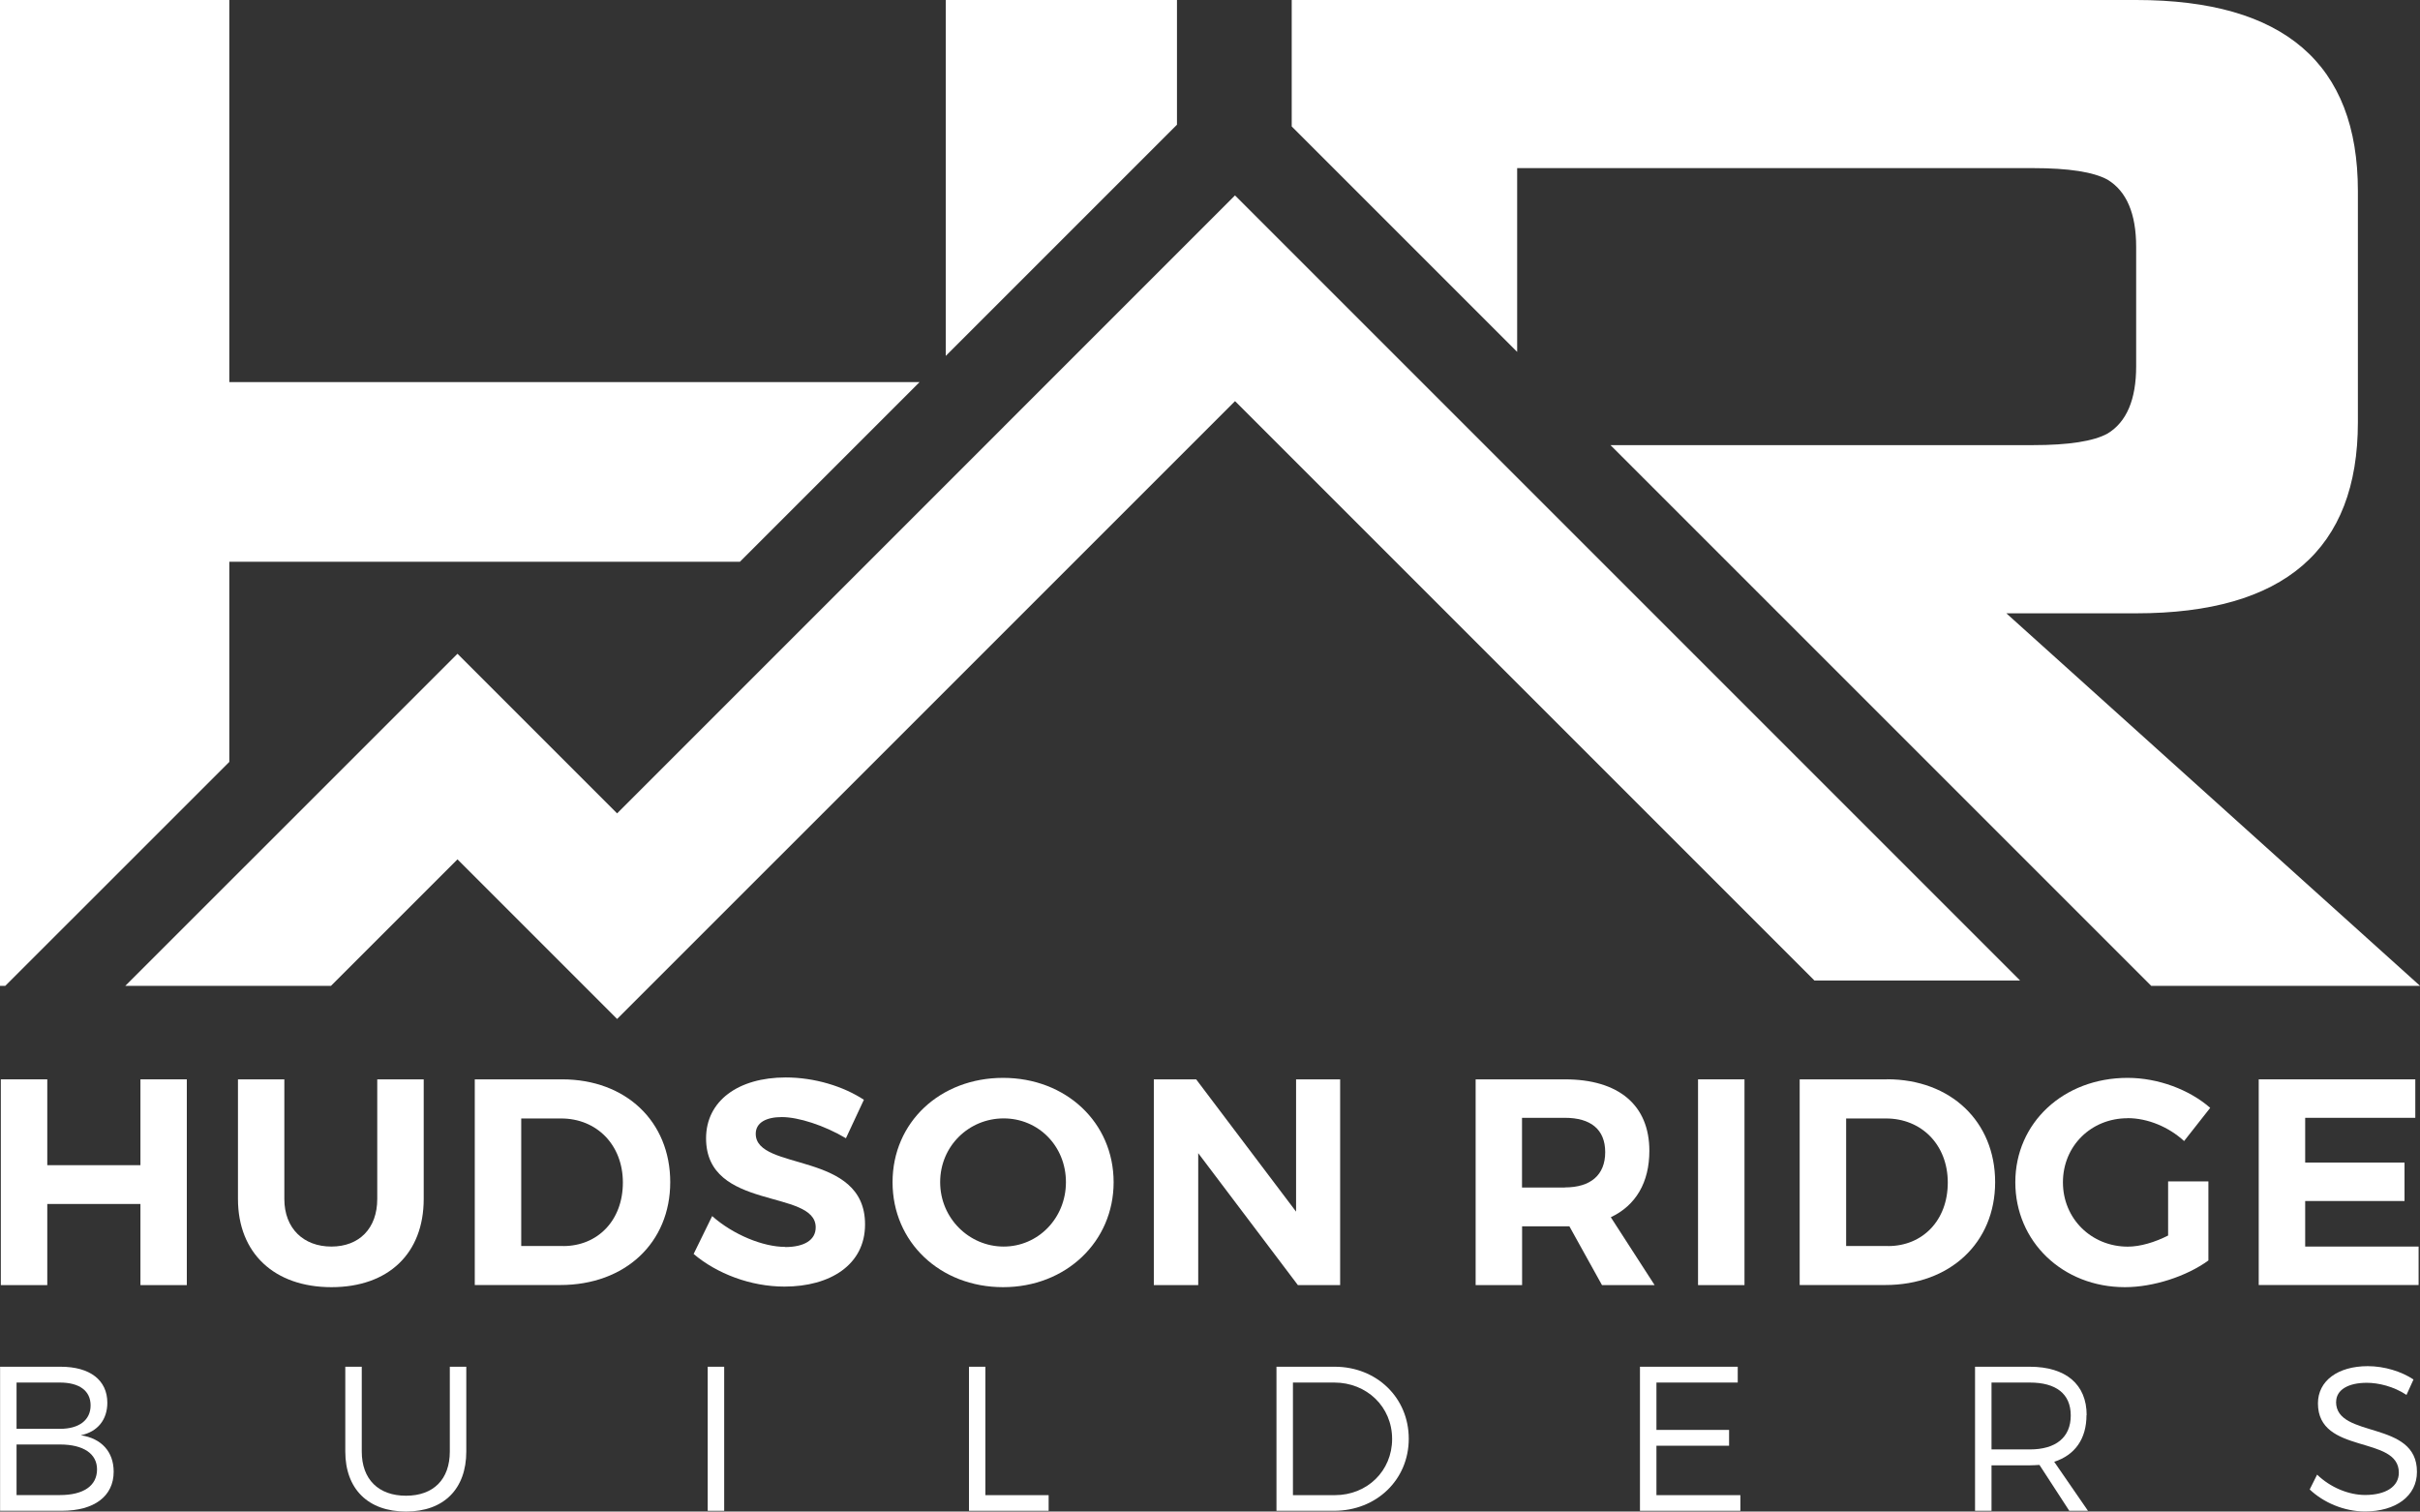 <?xml version="1.0" encoding="UTF-8"?><svg id="b" xmlns="http://www.w3.org/2000/svg" width="293.8" height="183.51" viewBox="0 0 293.8 183.51"><rect x="0" y="0" width="293.8" height="183.51" fill="#333333" stroke="none"/><g id="c"><polygon points="27.84 92.5 27.84 68.2 89.83 68.2 111.64 46.39 27.84 46.39 27.84 0 0 0 0 119.69 .64 119.69 27.84 92.5" style="fill:#fff;"/><path d="M259.35,74.46c17.94,0,26.91-7.73,26.91-23.2v-28.07c0-15.46-8.97-23.19-26.91-23.19h-102.53v15.35l27.37,27.37v-22.31h62.63c4.33,0,7.34.47,9.04,1.4,2.32,1.4,3.48,4.13,3.48,8.17v14.48c0,4.05-1.16,6.78-3.48,8.18-1.7.93-4.72,1.4-9.04,1.4h-51.3l65.65,65.65h32.64l-50.23-45.23h15.78Z" style="fill:#fff;"/><polygon points="142.89 0 114.82 0 114.82 43.21 142.89 15.14 142.89 0" style="fill:#fff;"/><polygon points="74.92 98.75 68.02 91.85 68.02 91.85 55.54 79.37 55.54 79.37 55.54 79.37 43.06 91.85 43.06 91.85 15.21 119.69 40.18 119.69 55.54 104.33 62.44 111.23 62.44 111.23 74.92 123.71 149.94 48.7 220.28 119.04 245.25 119.04 149.95 23.74 149.95 23.75 149.93 23.73 74.92 98.75" style="fill:#fff;"/><polygon points=".1 131.04 .1 156.02 5.74 156.02 5.74 146.17 17.05 146.17 17.05 156.02 22.68 156.02 22.68 131.04 17.05 131.04 17.05 141.46 5.74 141.46 5.74 131.04 .1 131.04" style="fill:#fff;"/><path d="M28.89,131.04v14.52c0,6.6,4.43,10.71,11.35,10.71s11.2-4.1,11.2-10.71v-14.52h-5.64v14.52c0,3.6-2.21,5.78-5.57,5.78s-5.71-2.18-5.71-5.78v-14.52h-5.64Z" style="fill:#fff;"/><path d="M81.37,143.53c0-7.38-5.39-12.49-13.13-12.49h-10.6v24.97h10.38c7.89,0,13.35-5.14,13.35-12.49ZM68.38,151.27h-5.1v-15.48h4.85c4.28,0,7.49,3.17,7.49,7.78s-3.07,7.71-7.24,7.71Z" style="fill:#fff;"/><path d="M95.31,151.38c-2.64,0-6.28-1.46-8.85-3.74l-2.25,4.6c2.82,2.39,6.92,3.96,11.03,3.96,5.53,0,9.78-2.64,9.78-7.53.04-8.99-13.27-6.42-13.27-11.02,0-1.36,1.28-2.03,3.17-2.03,2,0,5.14,1,7.78,2.57l2.18-4.67c-2.5-1.64-5.99-2.71-9.49-2.71-5.78,0-9.67,2.86-9.67,7.39,0,8.85,13.31,6.1,13.31,10.81,0,1.54-1.39,2.39-3.71,2.39Z" style="fill:#fff;"/><path d="M135.2,143.53c0-7.24-5.78-12.67-13.42-12.67s-13.42,5.39-13.42,12.67,5.78,12.74,13.42,12.74,13.42-5.53,13.42-12.74ZM121.85,151.34c-4.18,0-7.71-3.43-7.71-7.82s3.5-7.74,7.71-7.74,7.56,3.35,7.56,7.74-3.39,7.82-7.56,7.82Z" style="fill:#fff;"/><polygon points="157.35 147.1 145.22 131.04 140.08 131.04 140.08 156.02 145.47 156.02 145.47 140 157.57 156.02 162.7 156.02 162.7 131.04 157.35 131.04 157.35 147.1" style="fill:#fff;"/><path d="M200.24,139.71c0-5.53-3.71-8.67-10.24-8.67h-10.85v24.98h5.64v-7.14h5.74l3.96,7.14h6.39l-5.32-8.24c3.03-1.43,4.68-4.21,4.68-8.06ZM189.99,144.17h-5.21v-8.46h5.21c3.11,0,4.89,1.39,4.89,4.17s-1.78,4.28-4.89,4.28Z" style="fill:#fff;"/><rect x="206.15" y="131.04" width="5.64" height="24.98" style="fill:#fff;"/><path d="M229.09,131.04h-10.6v24.97h10.38c7.89,0,13.35-5.14,13.35-12.49s-5.39-12.49-13.13-12.49ZM229.23,151.27h-5.1v-15.48h4.85c4.28,0,7.49,3.17,7.49,7.78s-3.07,7.71-7.24,7.71Z" style="fill:#fff;"/><path d="M258.31,135.75c2.43,0,4.99,1.07,6.85,2.78l3.17-4.03c-2.53-2.21-6.32-3.64-10.03-3.64-7.78,0-13.63,5.46-13.63,12.67s5.75,12.74,13.31,12.74c3.46,0,7.49-1.32,10.13-3.24v-9.6h-4.89v6.57c-1.61.82-3.39,1.35-4.89,1.35-4.42,0-7.88-3.39-7.88-7.81s3.43-7.78,7.85-7.78Z" style="fill:#fff;"/><polygon points="279.86 145.81 291.92 145.81 291.92 141.14 279.86 141.14 279.86 135.71 293.23 135.71 293.23 131.04 274.22 131.04 274.22 156.01 293.63 156.01 293.63 151.34 279.86 151.34 279.86 145.81" style="fill:#fff;"/><path d="M.01,183.42h7.49c3.95,0,6.3-1.77,6.3-4.75,0-2.4-1.47-4.05-3.99-4.42,2.05-.42,3.22-1.9,3.22-3.95,0-2.75-2.12-4.37-5.65-4.37H.01v17.49ZM2.01,167.85h5.27c2.35,0,3.72,1,3.72,2.77s-1.37,2.85-3.72,2.85H2.01v-5.62ZM2.01,175.37h5.27c2.85,0,4.5,1.12,4.5,3.02,0,2-1.65,3.12-4.5,3.12H2.01v-6.14Z" style="fill:#fff;"/><path d="M41.92,165.93v10.29c0,4.55,2.77,7.29,7.37,7.29s7.32-2.75,7.32-7.29v-10.29h-2v10.29c0,3.4-2,5.37-5.32,5.37s-5.37-1.97-5.37-5.37v-10.29h-2Z" style="fill:#fff;"/><rect x="85.92" y="165.93" width="2" height="17.49" style="fill:#fff;"/><polygon points="117.64 165.93 117.64 183.42 127.31 183.42 127.31 181.52 119.63 181.52 119.63 165.93 117.64 165.93" style="fill:#fff;"/><path d="M154.97,165.93v17.49h6.99c5.15,0,9.07-3.77,9.07-8.75s-3.9-8.74-8.99-8.74h-7.07ZM169.01,174.7c0,3.9-3.05,6.82-6.94,6.82h-5.1v-13.67h5.02c3.92,0,7.02,2.92,7.02,6.85Z" style="fill:#fff;"/><polygon points="210.97 167.85 210.97 165.93 199.1 165.93 199.1 183.42 211.29 183.42 211.29 181.52 201.1 181.52 201.1 175.52 209.92 175.52 209.92 173.6 201.1 173.6 201.1 167.85 210.97 167.85" style="fill:#fff;"/><path d="M253.33,171.8c0-3.72-2.52-5.87-6.9-5.87h-6.65v17.49h2v-5.52h4.65c.4,0,.8-.03,1.17-.05l3.62,5.57h2.27l-4.1-5.95c2.52-.82,3.92-2.77,3.92-5.67ZM246.43,175.97h-4.65v-8.12h4.65c3.17,0,4.97,1.35,4.97,4s-1.8,4.12-4.97,4.12Z" style="fill:#fff;"/><path d="M283.62,170.2c0-1.47,1.47-2.32,3.72-2.32,1.4,0,3.25.43,4.82,1.47l.85-1.87c-1.45-.97-3.52-1.62-5.55-1.62-3.62,0-6.05,1.77-6.05,4.52,0,6.27,9.85,3.82,9.82,8.42,0,1.67-1.57,2.7-4.1,2.7-1.97,0-4.2-.9-5.82-2.47l-.9,1.8c1.65,1.57,4.15,2.67,6.7,2.67,3.75,0,6.32-1.87,6.32-4.8.03-6.35-9.82-4-9.82-8.5Z" style="fill:#fff;"/></g></svg>